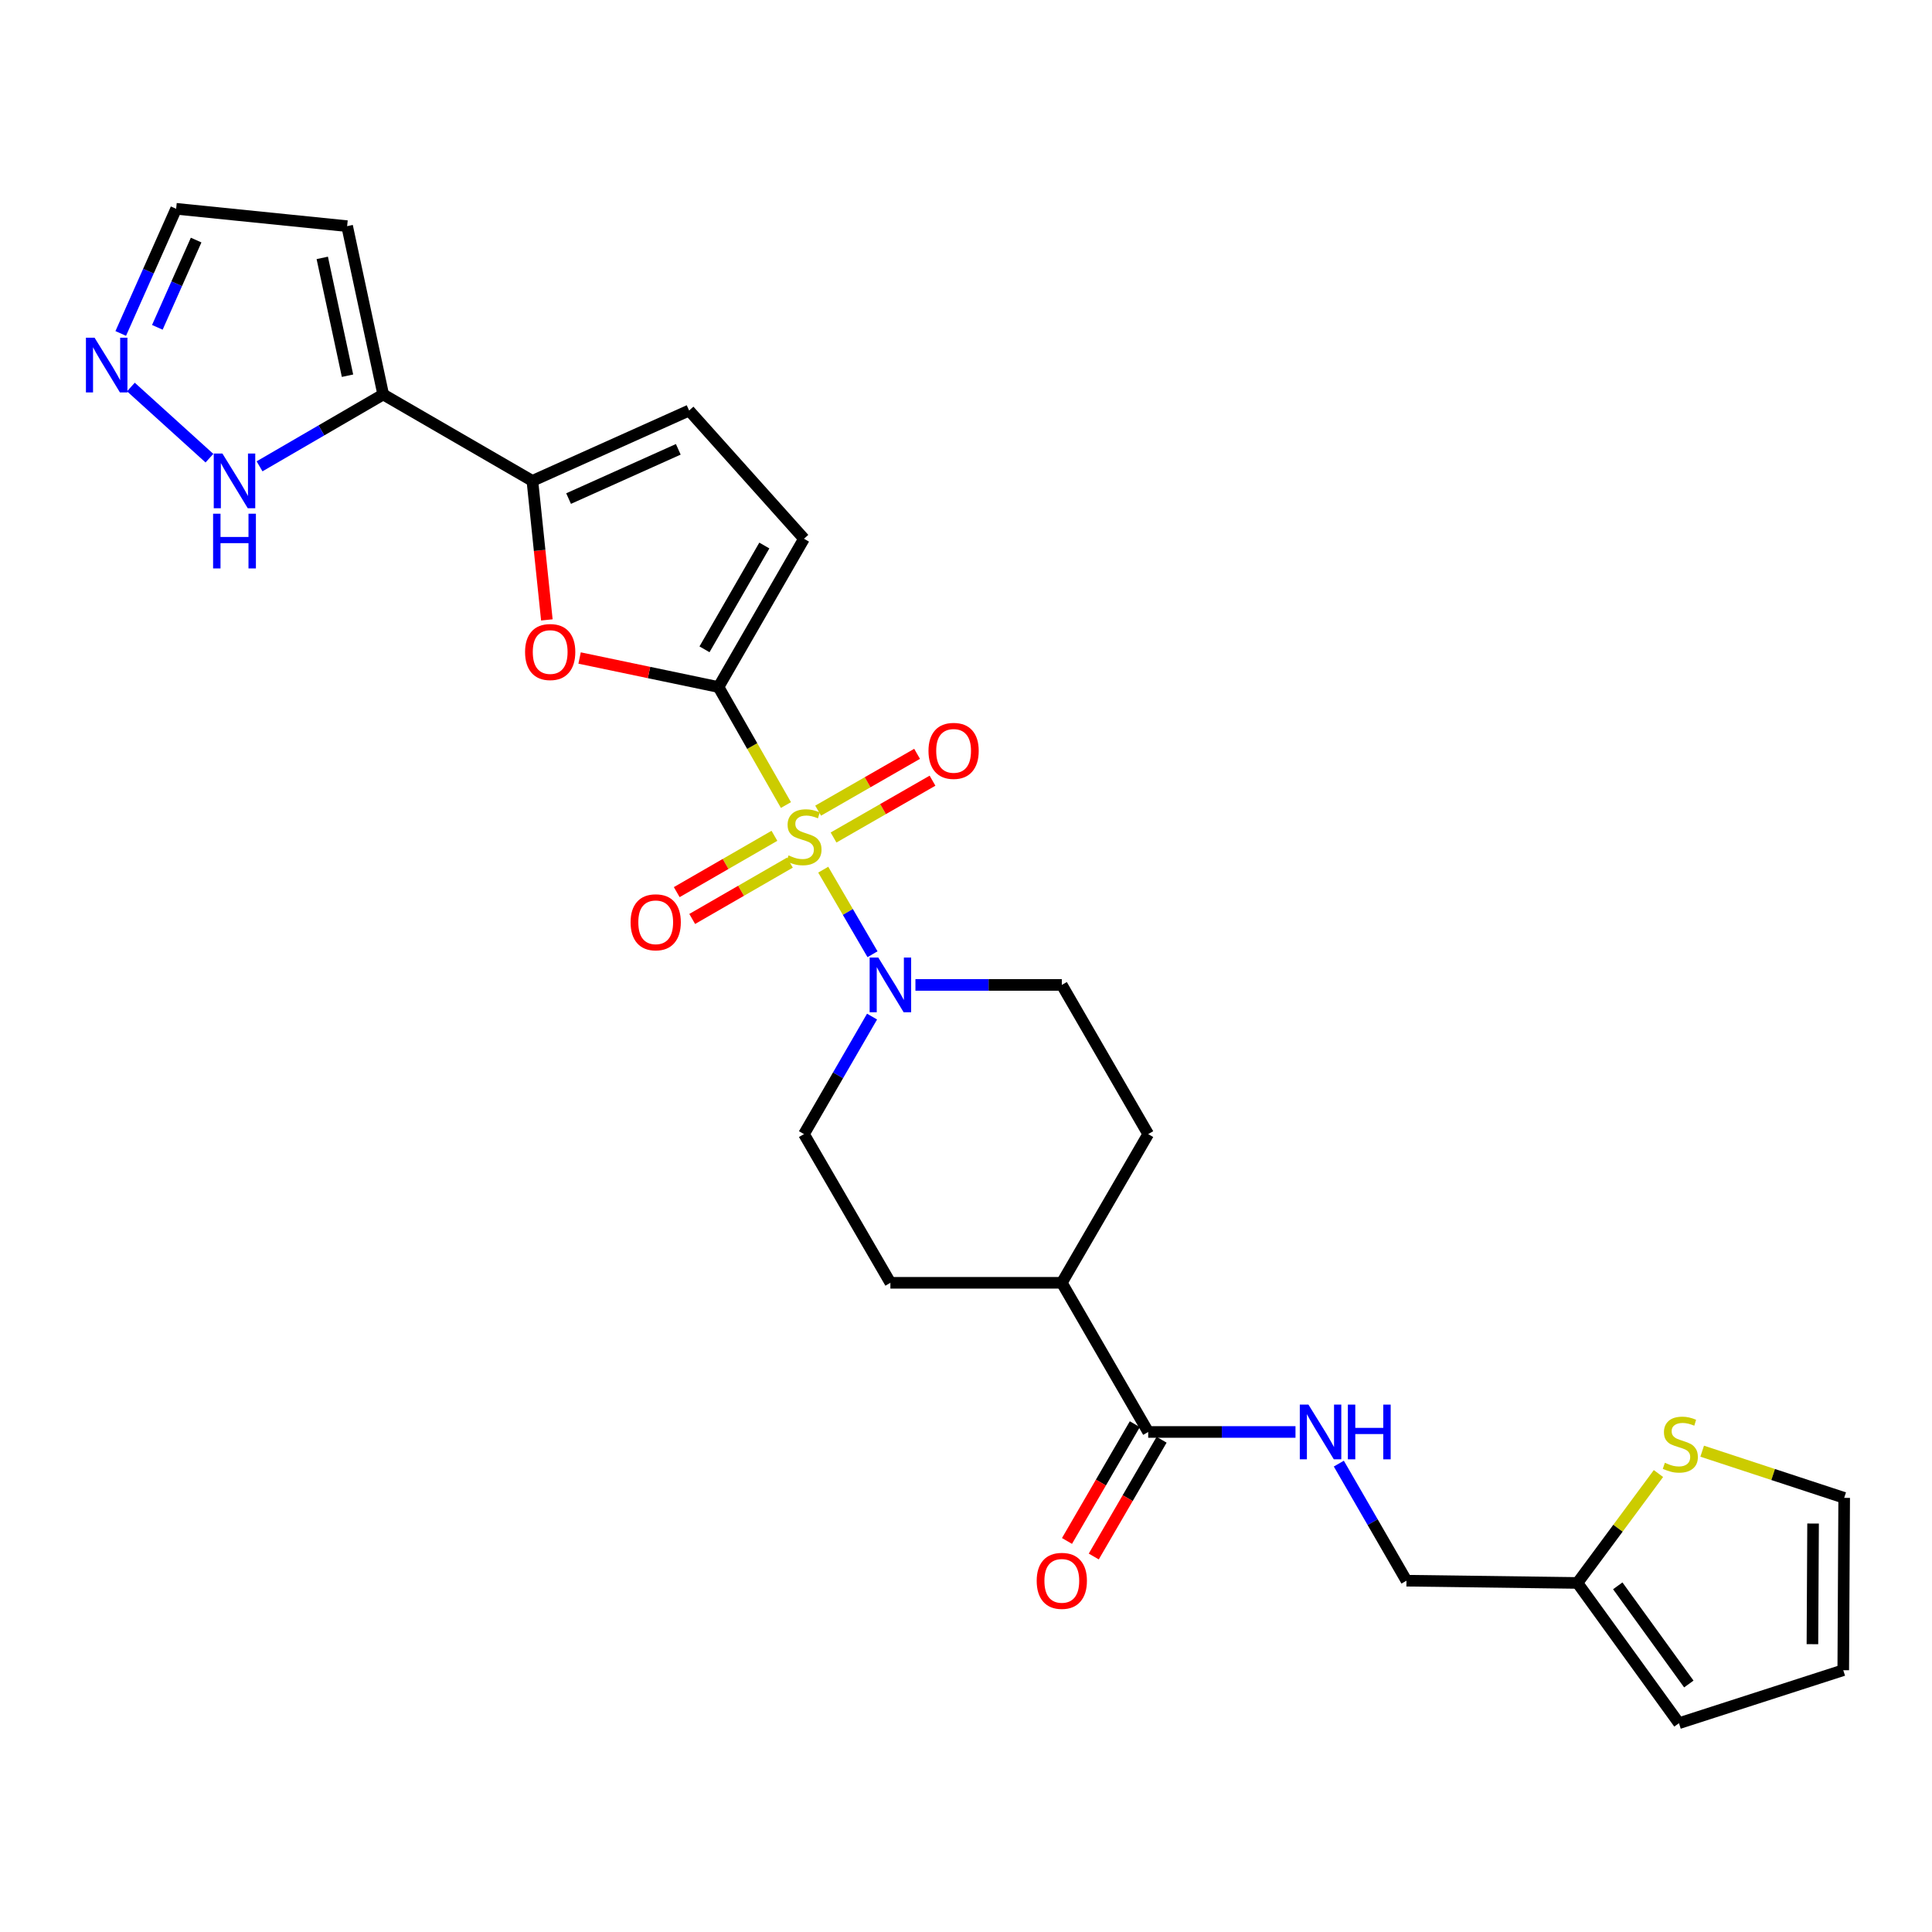<?xml version='1.0' encoding='iso-8859-1'?>
<svg version='1.1' baseProfile='full'
              xmlns='http://www.w3.org/2000/svg'
                      xmlns:rdkit='http://www.rdkit.org/xml'
                      xmlns:xlink='http://www.w3.org/1999/xlink'
                  xml:space='preserve'
width='1000px' height='1000px' viewBox='0 0 1000 1000'>
<!-- END OF HEADER -->
<rect style='opacity:1.0;fill:#FFFFFF;stroke:none' width='1000' height='1000' x='0' y='0'> </rect>
<path class='bond-0' d='M 406.797,416.689 L 389.346,386.148' style='fill:none;fill-rule:evenodd;stroke:#CCCC00;stroke-width:6px;stroke-linecap:butt;stroke-linejoin:miter;stroke-opacity:1' />
<path class='bond-0' d='M 389.346,386.148 L 371.894,355.606' style='fill:none;fill-rule:evenodd;stroke:#000000;stroke-width:6px;stroke-linecap:butt;stroke-linejoin:miter;stroke-opacity:1' />
<path class='bond-2' d='M 426.105,450.14 L 438.857,472.024' style='fill:none;fill-rule:evenodd;stroke:#CCCC00;stroke-width:6px;stroke-linecap:butt;stroke-linejoin:miter;stroke-opacity:1' />
<path class='bond-2' d='M 438.857,472.024 L 451.61,493.909' style='fill:none;fill-rule:evenodd;stroke:#0000FF;stroke-width:6px;stroke-linecap:butt;stroke-linejoin:miter;stroke-opacity:1' />
<path class='bond-10' d='M 431.443,433.493 L 457.054,418.786' style='fill:none;fill-rule:evenodd;stroke:#CCCC00;stroke-width:6px;stroke-linecap:butt;stroke-linejoin:miter;stroke-opacity:1' />
<path class='bond-10' d='M 457.054,418.786 L 482.666,404.079' style='fill:none;fill-rule:evenodd;stroke:#FF0000;stroke-width:6px;stroke-linecap:butt;stroke-linejoin:miter;stroke-opacity:1' />
<path class='bond-10' d='M 423.462,419.593 L 449.073,404.887' style='fill:none;fill-rule:evenodd;stroke:#CCCC00;stroke-width:6px;stroke-linecap:butt;stroke-linejoin:miter;stroke-opacity:1' />
<path class='bond-10' d='M 449.073,404.887 L 474.684,390.18' style='fill:none;fill-rule:evenodd;stroke:#FF0000;stroke-width:6px;stroke-linecap:butt;stroke-linejoin:miter;stroke-opacity:1' />
<path class='bond-11' d='M 400.842,432.609 L 375.56,447.188' style='fill:none;fill-rule:evenodd;stroke:#CCCC00;stroke-width:6px;stroke-linecap:butt;stroke-linejoin:miter;stroke-opacity:1' />
<path class='bond-11' d='M 375.56,447.188 L 350.278,461.766' style='fill:none;fill-rule:evenodd;stroke:#FF0000;stroke-width:6px;stroke-linecap:butt;stroke-linejoin:miter;stroke-opacity:1' />
<path class='bond-11' d='M 408.848,446.494 L 383.567,461.072' style='fill:none;fill-rule:evenodd;stroke:#CCCC00;stroke-width:6px;stroke-linecap:butt;stroke-linejoin:miter;stroke-opacity:1' />
<path class='bond-11' d='M 383.567,461.072 L 358.285,475.651' style='fill:none;fill-rule:evenodd;stroke:#FF0000;stroke-width:6px;stroke-linecap:butt;stroke-linejoin:miter;stroke-opacity:1' />
<path class='bond-1' d='M 371.894,355.606 L 335.946,348.096' style='fill:none;fill-rule:evenodd;stroke:#000000;stroke-width:6px;stroke-linecap:butt;stroke-linejoin:miter;stroke-opacity:1' />
<path class='bond-1' d='M 335.946,348.096 L 299.998,340.586' style='fill:none;fill-rule:evenodd;stroke:#FF0000;stroke-width:6px;stroke-linecap:butt;stroke-linejoin:miter;stroke-opacity:1' />
<path class='bond-5' d='M 371.894,355.606 L 416.14,278.85' style='fill:none;fill-rule:evenodd;stroke:#000000;stroke-width:6px;stroke-linecap:butt;stroke-linejoin:miter;stroke-opacity:1' />
<path class='bond-5' d='M 364.645,336.088 L 395.617,282.359' style='fill:none;fill-rule:evenodd;stroke:#000000;stroke-width:6px;stroke-linecap:butt;stroke-linejoin:miter;stroke-opacity:1' />
<path class='bond-3' d='M 283.052,320.861 L 279.309,284.883' style='fill:none;fill-rule:evenodd;stroke:#FF0000;stroke-width:6px;stroke-linecap:butt;stroke-linejoin:miter;stroke-opacity:1' />
<path class='bond-3' d='M 279.309,284.883 L 275.566,248.904' style='fill:none;fill-rule:evenodd;stroke:#000000;stroke-width:6px;stroke-linecap:butt;stroke-linejoin:miter;stroke-opacity:1' />
<path class='bond-16' d='M 451.373,526.186 L 433.756,556.6' style='fill:none;fill-rule:evenodd;stroke:#0000FF;stroke-width:6px;stroke-linecap:butt;stroke-linejoin:miter;stroke-opacity:1' />
<path class='bond-16' d='M 433.756,556.6 L 416.14,587.014' style='fill:none;fill-rule:evenodd;stroke:#000000;stroke-width:6px;stroke-linecap:butt;stroke-linejoin:miter;stroke-opacity:1' />
<path class='bond-17' d='M 473.825,509.795 L 511.708,509.795' style='fill:none;fill-rule:evenodd;stroke:#0000FF;stroke-width:6px;stroke-linecap:butt;stroke-linejoin:miter;stroke-opacity:1' />
<path class='bond-17' d='M 511.708,509.795 L 549.59,509.795' style='fill:none;fill-rule:evenodd;stroke:#000000;stroke-width:6px;stroke-linecap:butt;stroke-linejoin:miter;stroke-opacity:1' />
<path class='bond-4' d='M 275.566,248.904 L 198.347,204.177' style='fill:none;fill-rule:evenodd;stroke:#000000;stroke-width:6px;stroke-linecap:butt;stroke-linejoin:miter;stroke-opacity:1' />
<path class='bond-28' d='M 275.566,248.904 L 356.685,212.485' style='fill:none;fill-rule:evenodd;stroke:#000000;stroke-width:6px;stroke-linecap:butt;stroke-linejoin:miter;stroke-opacity:1' />
<path class='bond-28' d='M 294.298,258.063 L 351.082,232.57' style='fill:none;fill-rule:evenodd;stroke:#000000;stroke-width:6px;stroke-linecap:butt;stroke-linejoin:miter;stroke-opacity:1' />
<path class='bond-7' d='M 198.347,204.177 L 166.345,222.774' style='fill:none;fill-rule:evenodd;stroke:#000000;stroke-width:6px;stroke-linecap:butt;stroke-linejoin:miter;stroke-opacity:1' />
<path class='bond-7' d='M 166.345,222.774 L 134.342,241.37' style='fill:none;fill-rule:evenodd;stroke:#0000FF;stroke-width:6px;stroke-linecap:butt;stroke-linejoin:miter;stroke-opacity:1' />
<path class='bond-12' d='M 198.347,204.177 L 179.674,117.057' style='fill:none;fill-rule:evenodd;stroke:#000000;stroke-width:6px;stroke-linecap:butt;stroke-linejoin:miter;stroke-opacity:1' />
<path class='bond-12' d='M 179.874,194.468 L 166.803,133.484' style='fill:none;fill-rule:evenodd;stroke:#000000;stroke-width:6px;stroke-linecap:butt;stroke-linejoin:miter;stroke-opacity:1' />
<path class='bond-6' d='M 416.14,278.85 L 356.685,212.485' style='fill:none;fill-rule:evenodd;stroke:#000000;stroke-width:6px;stroke-linecap:butt;stroke-linejoin:miter;stroke-opacity:1' />
<path class='bond-8' d='M 108.405,237.153 L 67.751,200.324' style='fill:none;fill-rule:evenodd;stroke:#0000FF;stroke-width:6px;stroke-linecap:butt;stroke-linejoin:miter;stroke-opacity:1' />
<path class='bond-29' d='M 62.494,172.596 L 76.834,140.334' style='fill:none;fill-rule:evenodd;stroke:#0000FF;stroke-width:6px;stroke-linecap:butt;stroke-linejoin:miter;stroke-opacity:1' />
<path class='bond-29' d='M 76.834,140.334 L 91.173,108.072' style='fill:none;fill-rule:evenodd;stroke:#000000;stroke-width:6px;stroke-linecap:butt;stroke-linejoin:miter;stroke-opacity:1' />
<path class='bond-29' d='M 81.443,169.427 L 91.48,146.844' style='fill:none;fill-rule:evenodd;stroke:#0000FF;stroke-width:6px;stroke-linecap:butt;stroke-linejoin:miter;stroke-opacity:1' />
<path class='bond-29' d='M 91.48,146.844 L 101.518,124.26' style='fill:none;fill-rule:evenodd;stroke:#000000;stroke-width:6px;stroke-linecap:butt;stroke-linejoin:miter;stroke-opacity:1' />
<path class='bond-9' d='M 594.308,741.185 L 549.59,663.975' style='fill:none;fill-rule:evenodd;stroke:#000000;stroke-width:6px;stroke-linecap:butt;stroke-linejoin:miter;stroke-opacity:1' />
<path class='bond-13' d='M 594.308,741.185 L 632.426,741.185' style='fill:none;fill-rule:evenodd;stroke:#000000;stroke-width:6px;stroke-linecap:butt;stroke-linejoin:miter;stroke-opacity:1' />
<path class='bond-13' d='M 632.426,741.185 L 670.543,741.185' style='fill:none;fill-rule:evenodd;stroke:#0000FF;stroke-width:6px;stroke-linecap:butt;stroke-linejoin:miter;stroke-opacity:1' />
<path class='bond-20' d='M 587.379,737.16 L 569.826,767.376' style='fill:none;fill-rule:evenodd;stroke:#000000;stroke-width:6px;stroke-linecap:butt;stroke-linejoin:miter;stroke-opacity:1' />
<path class='bond-20' d='M 569.826,767.376 L 552.272,797.593' style='fill:none;fill-rule:evenodd;stroke:#FF0000;stroke-width:6px;stroke-linecap:butt;stroke-linejoin:miter;stroke-opacity:1' />
<path class='bond-20' d='M 601.238,745.211 L 583.685,775.427' style='fill:none;fill-rule:evenodd;stroke:#000000;stroke-width:6px;stroke-linecap:butt;stroke-linejoin:miter;stroke-opacity:1' />
<path class='bond-20' d='M 583.685,775.427 L 566.132,805.644' style='fill:none;fill-rule:evenodd;stroke:#FF0000;stroke-width:6px;stroke-linecap:butt;stroke-linejoin:miter;stroke-opacity:1' />
<path class='bond-22' d='M 179.674,117.057 L 91.173,108.072' style='fill:none;fill-rule:evenodd;stroke:#000000;stroke-width:6px;stroke-linecap:butt;stroke-linejoin:miter;stroke-opacity:1' />
<path class='bond-26' d='M 692.977,757.568 L 710.479,787.866' style='fill:none;fill-rule:evenodd;stroke:#0000FF;stroke-width:6px;stroke-linecap:butt;stroke-linejoin:miter;stroke-opacity:1' />
<path class='bond-26' d='M 710.479,787.866 L 727.981,818.164' style='fill:none;fill-rule:evenodd;stroke:#000000;stroke-width:6px;stroke-linecap:butt;stroke-linejoin:miter;stroke-opacity:1' />
<path class='bond-14' d='M 858.414,762.702 L 837.448,791.016' style='fill:none;fill-rule:evenodd;stroke:#CCCC00;stroke-width:6px;stroke-linecap:butt;stroke-linejoin:miter;stroke-opacity:1' />
<path class='bond-14' d='M 837.448,791.016 L 816.482,819.33' style='fill:none;fill-rule:evenodd;stroke:#000000;stroke-width:6px;stroke-linecap:butt;stroke-linejoin:miter;stroke-opacity:1' />
<path class='bond-19' d='M 881.043,751.135 L 917.794,763.212' style='fill:none;fill-rule:evenodd;stroke:#CCCC00;stroke-width:6px;stroke-linecap:butt;stroke-linejoin:miter;stroke-opacity:1' />
<path class='bond-19' d='M 917.794,763.212 L 954.545,775.289' style='fill:none;fill-rule:evenodd;stroke:#000000;stroke-width:6px;stroke-linecap:butt;stroke-linejoin:miter;stroke-opacity:1' />
<path class='bond-15' d='M 816.482,819.33 L 727.981,818.164' style='fill:none;fill-rule:evenodd;stroke:#000000;stroke-width:6px;stroke-linecap:butt;stroke-linejoin:miter;stroke-opacity:1' />
<path class='bond-21' d='M 816.482,819.33 L 869.027,891.928' style='fill:none;fill-rule:evenodd;stroke:#000000;stroke-width:6px;stroke-linecap:butt;stroke-linejoin:miter;stroke-opacity:1' />
<path class='bond-21' d='M 837.348,820.822 L 874.13,871.641' style='fill:none;fill-rule:evenodd;stroke:#000000;stroke-width:6px;stroke-linecap:butt;stroke-linejoin:miter;stroke-opacity:1' />
<path class='bond-24' d='M 416.14,587.014 L 460.867,663.975' style='fill:none;fill-rule:evenodd;stroke:#000000;stroke-width:6px;stroke-linecap:butt;stroke-linejoin:miter;stroke-opacity:1' />
<path class='bond-25' d='M 549.59,509.795 L 594.308,587.014' style='fill:none;fill-rule:evenodd;stroke:#000000;stroke-width:6px;stroke-linecap:butt;stroke-linejoin:miter;stroke-opacity:1' />
<path class='bond-18' d='M 549.59,663.975 L 594.308,587.014' style='fill:none;fill-rule:evenodd;stroke:#000000;stroke-width:6px;stroke-linecap:butt;stroke-linejoin:miter;stroke-opacity:1' />
<path class='bond-27' d='M 549.59,663.975 L 460.867,663.975' style='fill:none;fill-rule:evenodd;stroke:#000000;stroke-width:6px;stroke-linecap:butt;stroke-linejoin:miter;stroke-opacity:1' />
<path class='bond-30' d='M 954.545,775.289 L 954.065,864.493' style='fill:none;fill-rule:evenodd;stroke:#000000;stroke-width:6px;stroke-linecap:butt;stroke-linejoin:miter;stroke-opacity:1' />
<path class='bond-30' d='M 938.446,788.583 L 938.109,851.026' style='fill:none;fill-rule:evenodd;stroke:#000000;stroke-width:6px;stroke-linecap:butt;stroke-linejoin:miter;stroke-opacity:1' />
<path class='bond-23' d='M 869.027,891.928 L 954.065,864.493' style='fill:none;fill-rule:evenodd;stroke:#000000;stroke-width:6px;stroke-linecap:butt;stroke-linejoin:miter;stroke-opacity:1' />
<path  class='atom-0' d='M 408.14 442.759
Q 408.46 442.879, 409.78 443.439
Q 411.1 443.999, 412.54 444.359
Q 414.02 444.679, 415.46 444.679
Q 418.14 444.679, 419.7 443.399
Q 421.26 442.079, 421.26 439.799
Q 421.26 438.239, 420.46 437.279
Q 419.7 436.319, 418.5 435.799
Q 417.3 435.279, 415.3 434.679
Q 412.78 433.919, 411.26 433.199
Q 409.78 432.479, 408.7 430.959
Q 407.66 429.439, 407.66 426.879
Q 407.66 423.319, 410.06 421.119
Q 412.5 418.919, 417.3 418.919
Q 420.58 418.919, 424.3 420.479
L 423.38 423.559
Q 419.98 422.159, 417.42 422.159
Q 414.66 422.159, 413.14 423.319
Q 411.62 424.439, 411.66 426.399
Q 411.66 427.919, 412.42 428.839
Q 413.22 429.759, 414.34 430.279
Q 415.5 430.799, 417.42 431.399
Q 419.98 432.199, 421.5 432.999
Q 423.02 433.799, 424.1 435.439
Q 425.22 437.039, 425.22 439.799
Q 425.22 443.719, 422.58 445.839
Q 419.98 447.919, 415.62 447.919
Q 413.1 447.919, 411.18 447.359
Q 409.3 446.839, 407.06 445.919
L 408.14 442.759
' fill='#CCCC00'/>
<path  class='atom-2' d='M 271.773 337.485
Q 271.773 330.685, 275.133 326.885
Q 278.493 323.085, 284.773 323.085
Q 291.053 323.085, 294.413 326.885
Q 297.773 330.685, 297.773 337.485
Q 297.773 344.365, 294.373 348.285
Q 290.973 352.165, 284.773 352.165
Q 278.533 352.165, 275.133 348.285
Q 271.773 344.405, 271.773 337.485
M 284.773 348.965
Q 289.093 348.965, 291.413 346.085
Q 293.773 343.165, 293.773 337.485
Q 293.773 331.925, 291.413 329.125
Q 289.093 326.285, 284.773 326.285
Q 280.453 326.285, 278.093 329.085
Q 275.773 331.885, 275.773 337.485
Q 275.773 343.205, 278.093 346.085
Q 280.453 348.965, 284.773 348.965
' fill='#FF0000'/>
<path  class='atom-3' d='M 454.607 495.635
L 463.887 510.635
Q 464.807 512.115, 466.287 514.795
Q 467.767 517.475, 467.847 517.635
L 467.847 495.635
L 471.607 495.635
L 471.607 523.955
L 467.727 523.955
L 457.767 507.555
Q 456.607 505.635, 455.367 503.435
Q 454.167 501.235, 453.807 500.555
L 453.807 523.955
L 450.127 523.955
L 450.127 495.635
L 454.607 495.635
' fill='#0000FF'/>
<path  class='atom-8' d='M 115.117 234.744
L 124.397 249.744
Q 125.317 251.224, 126.797 253.904
Q 128.277 256.584, 128.357 256.744
L 128.357 234.744
L 132.117 234.744
L 132.117 263.064
L 128.237 263.064
L 118.277 246.664
Q 117.117 244.744, 115.877 242.544
Q 114.677 240.344, 114.317 239.664
L 114.317 263.064
L 110.637 263.064
L 110.637 234.744
L 115.117 234.744
' fill='#0000FF'/>
<path  class='atom-8' d='M 110.297 265.896
L 114.137 265.896
L 114.137 277.936
L 128.617 277.936
L 128.617 265.896
L 132.457 265.896
L 132.457 294.216
L 128.617 294.216
L 128.617 281.136
L 114.137 281.136
L 114.137 294.216
L 110.297 294.216
L 110.297 265.896
' fill='#0000FF'/>
<path  class='atom-9' d='M 48.957 174.809
L 58.237 189.809
Q 59.157 191.289, 60.637 193.969
Q 62.117 196.649, 62.197 196.809
L 62.197 174.809
L 65.957 174.809
L 65.957 203.129
L 62.077 203.129
L 52.117 186.729
Q 50.957 184.809, 49.717 182.609
Q 48.517 180.409, 48.157 179.729
L 48.157 203.129
L 44.477 203.129
L 44.477 174.809
L 48.957 174.809
' fill='#0000FF'/>
<path  class='atom-11' d='M 480.582 388.65
Q 480.582 381.85, 483.942 378.05
Q 487.302 374.25, 493.582 374.25
Q 499.862 374.25, 503.222 378.05
Q 506.582 381.85, 506.582 388.65
Q 506.582 395.53, 503.182 399.45
Q 499.782 403.33, 493.582 403.33
Q 487.342 403.33, 483.942 399.45
Q 480.582 395.57, 480.582 388.65
M 493.582 400.13
Q 497.902 400.13, 500.222 397.25
Q 502.582 394.33, 502.582 388.65
Q 502.582 383.09, 500.222 380.29
Q 497.902 377.45, 493.582 377.45
Q 489.262 377.45, 486.902 380.25
Q 484.582 383.05, 484.582 388.65
Q 484.582 394.37, 486.902 397.25
Q 489.262 400.13, 493.582 400.13
' fill='#FF0000'/>
<path  class='atom-12' d='M 326.393 477.374
Q 326.393 470.574, 329.753 466.774
Q 333.113 462.974, 339.393 462.974
Q 345.673 462.974, 349.033 466.774
Q 352.393 470.574, 352.393 477.374
Q 352.393 484.254, 348.993 488.174
Q 345.593 492.054, 339.393 492.054
Q 333.153 492.054, 329.753 488.174
Q 326.393 484.294, 326.393 477.374
M 339.393 488.854
Q 343.713 488.854, 346.033 485.974
Q 348.393 483.054, 348.393 477.374
Q 348.393 471.814, 346.033 469.014
Q 343.713 466.174, 339.393 466.174
Q 335.073 466.174, 332.713 468.974
Q 330.393 471.774, 330.393 477.374
Q 330.393 483.094, 332.713 485.974
Q 335.073 488.854, 339.393 488.854
' fill='#FF0000'/>
<path  class='atom-14' d='M 677.253 727.025
L 686.533 742.025
Q 687.453 743.505, 688.933 746.185
Q 690.413 748.865, 690.493 749.025
L 690.493 727.025
L 694.253 727.025
L 694.253 755.345
L 690.373 755.345
L 680.413 738.945
Q 679.253 737.025, 678.013 734.825
Q 676.813 732.625, 676.453 731.945
L 676.453 755.345
L 672.773 755.345
L 672.773 727.025
L 677.253 727.025
' fill='#0000FF'/>
<path  class='atom-14' d='M 697.653 727.025
L 701.493 727.025
L 701.493 739.065
L 715.973 739.065
L 715.973 727.025
L 719.813 727.025
L 719.813 755.345
L 715.973 755.345
L 715.973 742.265
L 701.493 742.265
L 701.493 755.345
L 697.653 755.345
L 697.653 727.025
' fill='#0000FF'/>
<path  class='atom-15' d='M 861.731 757.138
Q 862.051 757.258, 863.371 757.818
Q 864.691 758.378, 866.131 758.738
Q 867.611 759.058, 869.051 759.058
Q 871.731 759.058, 873.291 757.778
Q 874.851 756.458, 874.851 754.178
Q 874.851 752.618, 874.051 751.658
Q 873.291 750.698, 872.091 750.178
Q 870.891 749.658, 868.891 749.058
Q 866.371 748.298, 864.851 747.578
Q 863.371 746.858, 862.291 745.338
Q 861.251 743.818, 861.251 741.258
Q 861.251 737.698, 863.651 735.498
Q 866.091 733.298, 870.891 733.298
Q 874.171 733.298, 877.891 734.858
L 876.971 737.938
Q 873.571 736.538, 871.011 736.538
Q 868.251 736.538, 866.731 737.698
Q 865.211 738.818, 865.251 740.778
Q 865.251 742.298, 866.011 743.218
Q 866.811 744.138, 867.931 744.658
Q 869.091 745.178, 871.011 745.778
Q 873.571 746.578, 875.091 747.378
Q 876.611 748.178, 877.691 749.818
Q 878.811 751.418, 878.811 754.178
Q 878.811 758.098, 876.171 760.218
Q 873.571 762.298, 869.211 762.298
Q 866.691 762.298, 864.771 761.738
Q 862.891 761.218, 860.651 760.298
L 861.731 757.138
' fill='#CCCC00'/>
<path  class='atom-21' d='M 536.59 818.244
Q 536.59 811.444, 539.95 807.644
Q 543.31 803.844, 549.59 803.844
Q 555.87 803.844, 559.23 807.644
Q 562.59 811.444, 562.59 818.244
Q 562.59 825.124, 559.19 829.044
Q 555.79 832.924, 549.59 832.924
Q 543.35 832.924, 539.95 829.044
Q 536.59 825.164, 536.59 818.244
M 549.59 829.724
Q 553.91 829.724, 556.23 826.844
Q 558.59 823.924, 558.59 818.244
Q 558.59 812.684, 556.23 809.884
Q 553.91 807.044, 549.59 807.044
Q 545.27 807.044, 542.91 809.844
Q 540.59 812.644, 540.59 818.244
Q 540.59 823.964, 542.91 826.844
Q 545.27 829.724, 549.59 829.724
' fill='#FF0000'/>
</svg>
